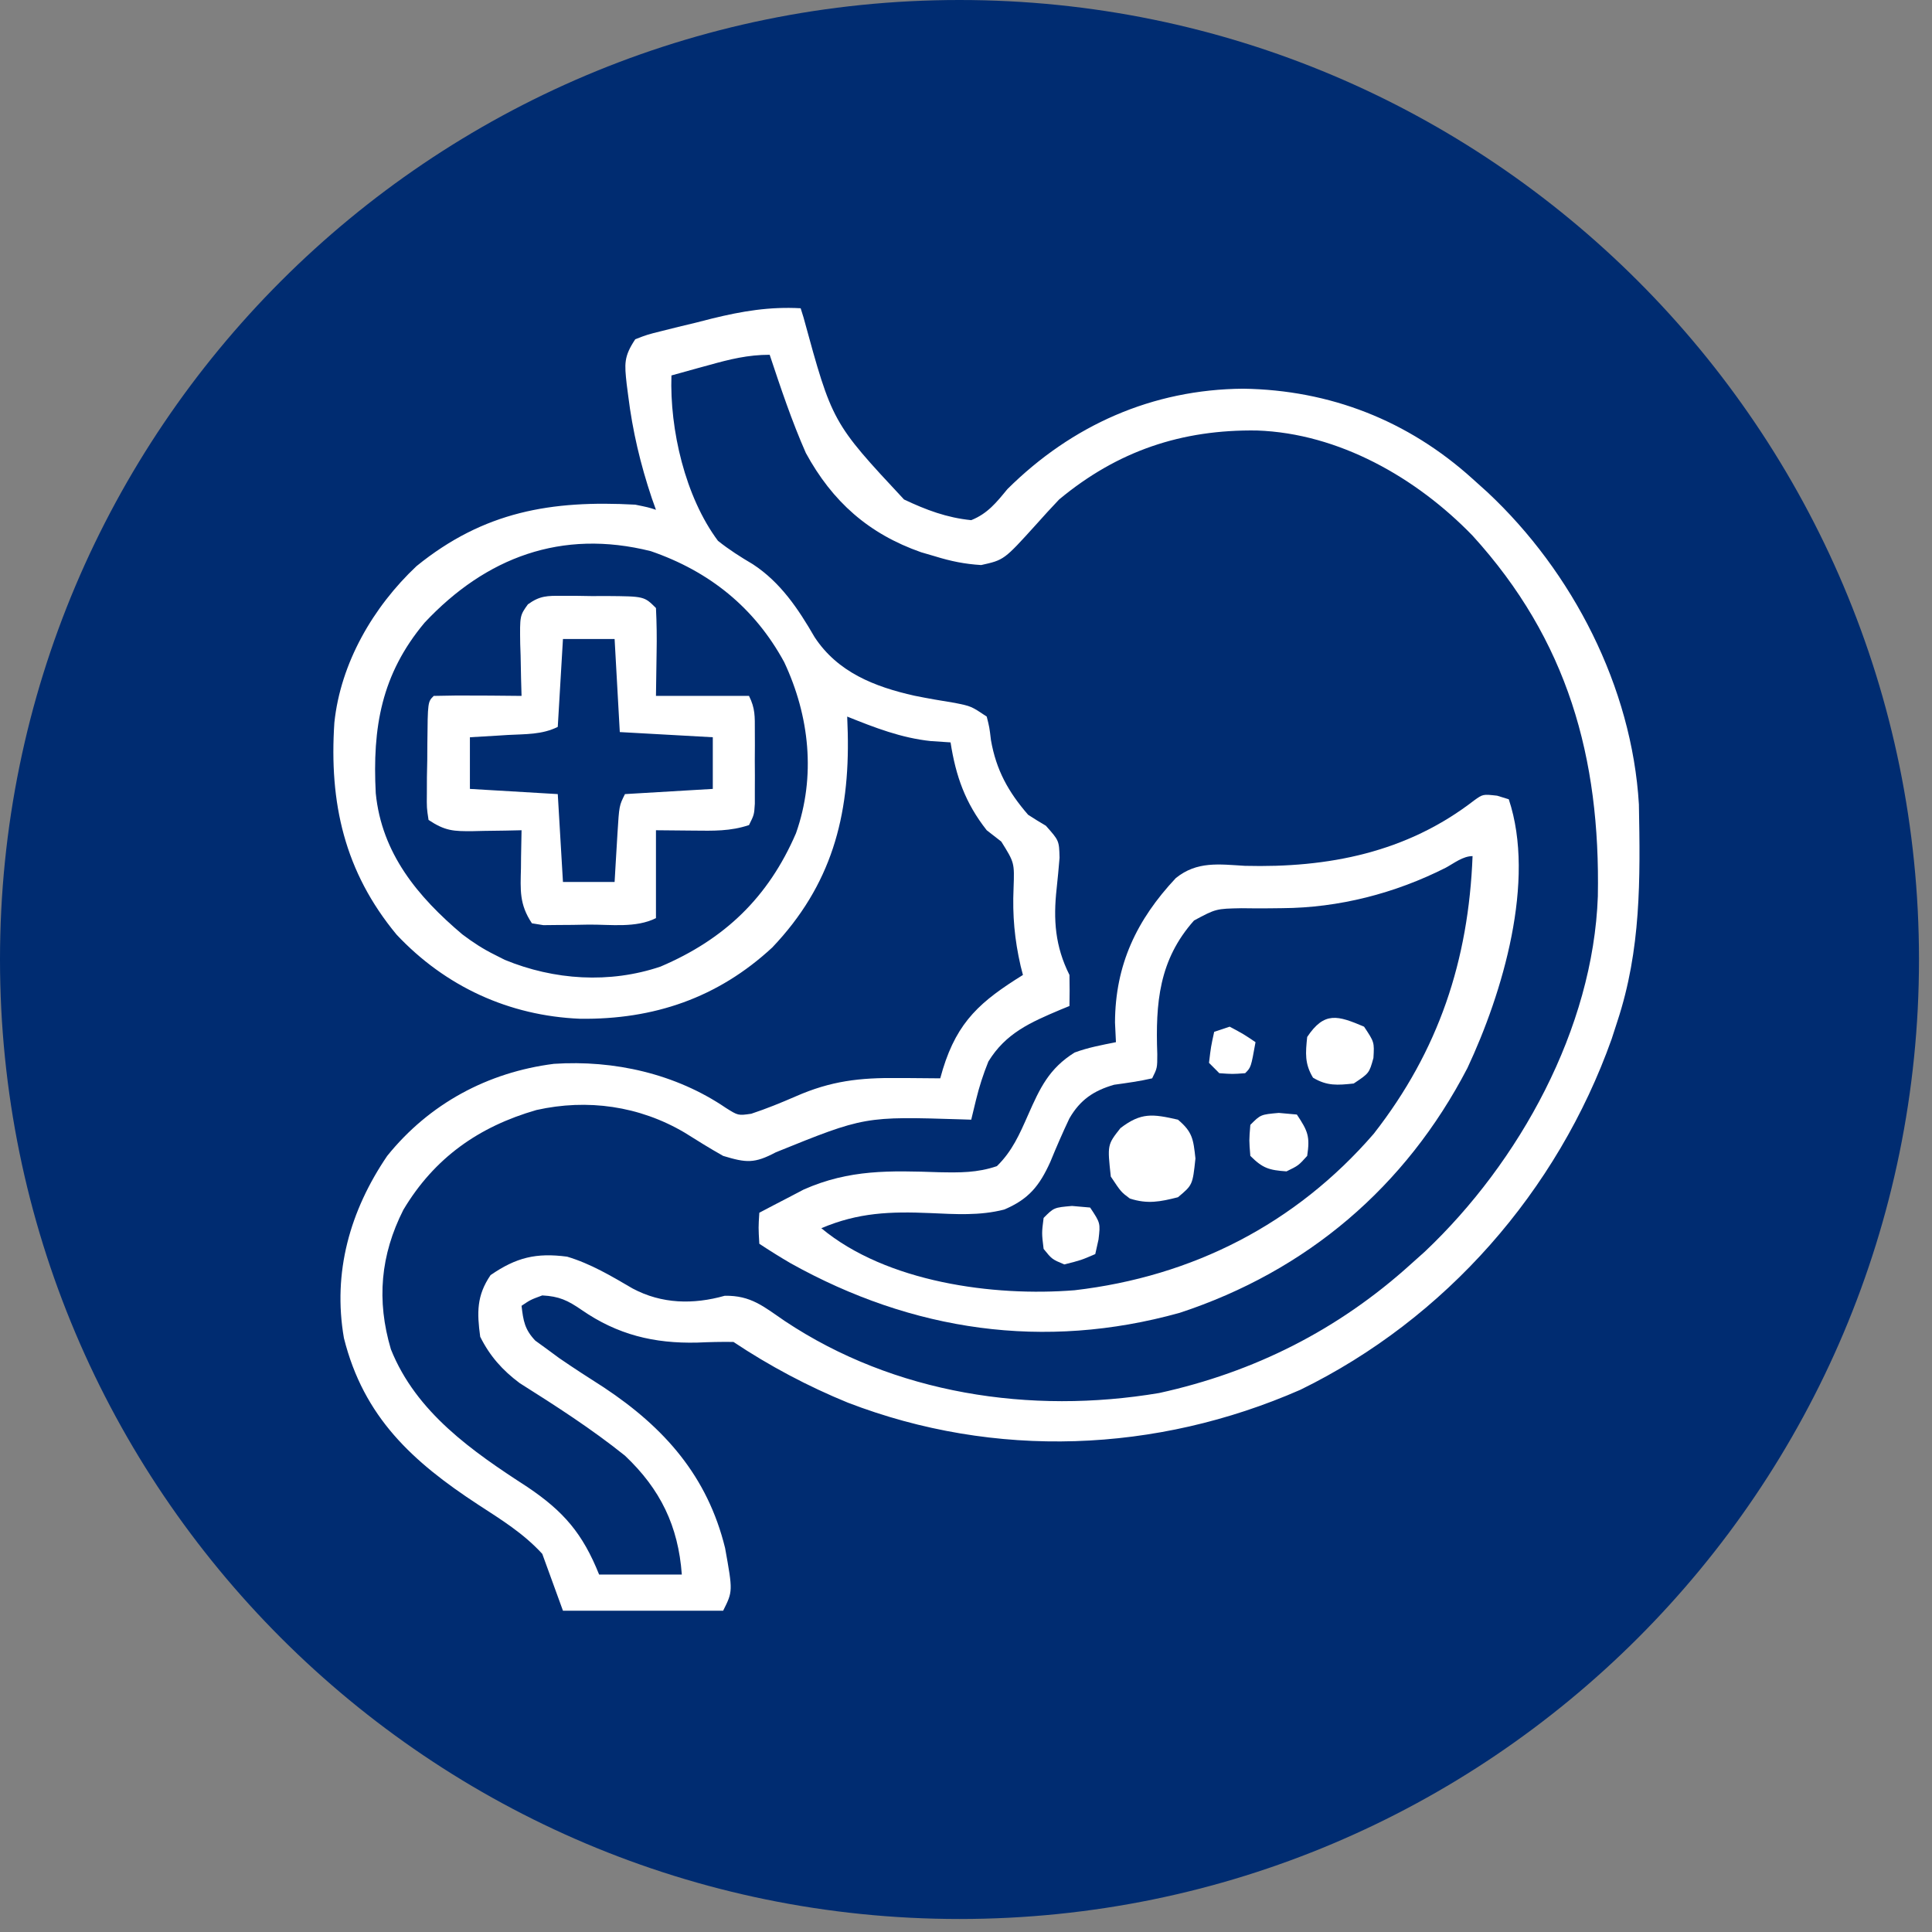 <svg xmlns="http://www.w3.org/2000/svg" xmlns:xlink="http://www.w3.org/1999/xlink" width="202" zoomAndPan="magnify" viewBox="0 0 151.5 151.5" height="202" preserveAspectRatio="xMidYMid meet" version="1.2"><rect x="0" y="0" width="151.5" height="151.5" fill="#808080" stroke="none"/><defs><clipPath id="7ca6ab0119"><path d="M 0 0 L 150.48 0 L 150.48 150.48 L 0 150.48 Z M 0 0 "/></clipPath><clipPath id="bb3335eb89"><path d="M 75.238 0 C 33.688 0 0 33.688 0 75.238 C 0 116.793 33.688 150.48 75.238 150.48 C 116.793 150.48 150.48 116.793 150.48 75.238 C 150.48 33.688 116.793 0 75.238 0 Z M 75.238 0 "/></clipPath><clipPath id="c7b76edc83"><path d="M 0 0 L 150.48 0 L 150.48 150.48 L 0 150.48 Z M 0 0 "/></clipPath><clipPath id="2186d74204"><path d="M 75.238 0 C 33.688 0 0 33.688 0 75.238 C 0 116.793 33.688 150.48 75.238 150.48 C 116.793 150.48 150.48 116.793 150.48 75.238 C 150.48 33.688 116.793 0 75.238 0 Z M 75.238 0 "/></clipPath><clipPath id="d15cdeedf9"><rect x="0" width="151" y="0" height="151"/></clipPath></defs><g id="e54ebefb05"><g clip-rule="nonzero" clip-path="url(#7ca6ab0119)"><g clip-rule="nonzero" clip-path="url(#bb3335eb89)"><g transform="matrix(1,0,0,1,0,0)"><g clip-path="url(#d15cdeedf9)"><g clip-rule="nonzero" clip-path="url(#c7b76edc83)"><g clip-rule="nonzero" clip-path="url(#2186d74204)"><path style=" stroke:none;fill-rule:nonzero;fill:#002c71;fill-opacity:1;" d="M 0 0 L 150.48 0 L 150.48 150.48 L 0 150.48 Z M 0 0 "/></g></g></g></g></g></g><path style=" stroke:none;fill-rule:nonzero;fill:#ffffff;fill-opacity:1;" d="M 62.785 24.172 C 62.895 24.527 62.895 24.527 63.008 24.887 C 65.262 33.133 65.262 33.133 70.891 39.168 C 72.625 39.988 74.246 40.598 76.16 40.789 C 77.445 40.273 78.129 39.41 78.996 38.355 C 84.051 33.34 90.363 30.535 97.488 30.48 C 104.285 30.582 110.41 32.969 115.473 37.547 C 115.863 37.895 116.25 38.246 116.648 38.605 C 123.316 44.844 127.969 53.871 128.516 63.074 C 128.629 68.961 128.684 74.473 126.824 80.102 C 126.676 80.555 126.527 81.008 126.379 81.477 C 122.133 93.406 113.348 103.418 101.973 108.98 C 90.672 113.934 78.027 114.434 66.488 109.992 C 63.359 108.715 60.328 107.105 57.516 105.23 C 56.57 105.215 55.625 105.238 54.68 105.281 C 51.285 105.363 48.422 104.664 45.613 102.723 C 44.512 101.965 43.848 101.652 42.523 101.582 C 41.602 101.922 41.602 101.922 40.898 102.395 C 41.035 103.574 41.141 104.246 41.973 105.125 C 42.262 105.336 42.551 105.547 42.852 105.762 C 43.18 106.004 43.508 106.246 43.848 106.496 C 45.004 107.293 46.18 108.047 47.359 108.801 C 52.109 111.953 55.477 115.758 56.859 121.391 C 57.469 124.781 57.469 124.781 56.707 126.305 C 52.562 126.305 48.414 126.305 44.145 126.305 C 43.609 124.836 43.074 123.363 42.523 121.848 C 41.039 120.23 39.324 119.18 37.5 117.992 C 32.359 114.629 28.52 111.133 26.969 104.926 C 26.074 99.777 27.441 94.938 30.363 90.641 C 33.66 86.547 38.246 84.082 43.434 83.422 C 48.152 83.109 52.984 84.199 56.922 86.879 C 57.883 87.484 57.883 87.484 58.91 87.336 C 60.102 86.941 61.234 86.48 62.383 85.98 C 65.16 84.758 67.414 84.504 70.41 84.535 C 70.891 84.539 70.891 84.539 71.379 84.539 C 72.164 84.547 72.945 84.551 73.73 84.559 C 73.797 84.32 73.867 84.082 73.938 83.832 C 75.094 80.07 76.926 78.496 80.215 76.453 C 80.156 76.223 80.098 75.992 80.035 75.754 C 79.555 73.656 79.387 71.797 79.48 69.641 C 79.551 67.648 79.551 67.648 78.516 65.992 C 78.141 65.699 77.766 65.406 77.375 65.105 C 75.699 62.977 74.953 60.879 74.539 58.215 C 74.031 58.184 73.52 58.148 72.996 58.113 C 70.664 57.867 68.594 57.059 66.434 56.191 C 66.453 56.812 66.453 56.812 66.477 57.453 C 66.633 64.02 65.199 69.418 60.559 74.297 C 56.285 78.258 51.25 79.961 45.484 79.887 C 39.906 79.656 34.918 77.355 31.098 73.289 C 27.004 68.348 25.805 62.953 26.219 56.676 C 26.703 51.988 29.27 47.582 32.664 44.391 C 37.953 40.102 43.234 39.215 49.816 39.574 C 50.832 39.781 50.832 39.781 51.438 39.977 C 51.277 39.527 51.277 39.527 51.113 39.066 C 50.215 36.387 49.605 33.812 49.258 31.012 C 49.199 30.566 49.199 30.566 49.141 30.109 C 48.969 28.531 48.91 27.965 49.816 26.602 C 50.75 26.242 50.75 26.242 51.91 25.953 C 52.332 25.848 52.754 25.742 53.188 25.633 C 53.629 25.527 54.074 25.422 54.527 25.312 C 55.18 25.145 55.18 25.145 55.84 24.977 C 58.219 24.395 60.34 24.039 62.785 24.172 Z M 55.594 28.629 C 55.309 28.707 55.027 28.785 54.734 28.863 C 54.043 29.055 53.348 29.246 52.652 29.441 C 52.508 33.668 53.723 38.957 56.301 42.41 C 57.176 43.109 58.066 43.672 59.031 44.242 C 61.203 45.66 62.598 47.746 63.875 49.957 C 65.68 52.711 68.578 53.855 71.707 54.555 C 72.762 54.77 73.816 54.949 74.883 55.121 C 76.16 55.379 76.16 55.379 77.375 56.191 C 77.586 57.027 77.586 57.027 77.707 58.039 C 78.117 60.383 79.062 62.094 80.621 63.891 C 81.078 64.188 81.543 64.477 82.012 64.75 C 83.051 65.918 83.051 65.918 83.086 67.262 C 83.016 68.066 82.949 68.867 82.859 69.668 C 82.586 72.125 82.738 74.207 83.863 76.453 C 83.879 77.266 83.879 78.074 83.863 78.887 C 83.621 78.984 83.383 79.082 83.137 79.184 C 80.805 80.172 78.871 81.012 77.504 83.242 C 77.09 84.273 76.793 85.195 76.531 86.266 C 76.41 86.773 76.289 87.281 76.16 87.801 C 75.918 87.793 75.672 87.785 75.418 87.777 C 67.801 87.539 67.801 87.539 60.836 90.359 C 59.156 91.25 58.52 91.191 56.707 90.641 C 55.676 90.062 54.68 89.441 53.68 88.812 C 50.137 86.723 46.066 86.148 42.066 87.043 C 37.547 88.344 34.062 90.793 31.629 94.871 C 29.836 98.414 29.516 101.973 30.652 105.805 C 32.629 110.754 37.047 113.816 41.359 116.605 C 44.203 118.52 45.691 120.25 46.98 123.469 C 49.121 123.469 51.258 123.469 53.465 123.469 C 53.191 119.672 51.785 116.773 49.008 114.148 C 46.395 112.051 43.578 110.242 40.75 108.457 C 39.395 107.445 38.414 106.34 37.656 104.824 C 37.398 102.926 37.371 101.598 38.469 99.988 C 40.484 98.602 42.043 98.223 44.473 98.543 C 46.32 99.094 47.949 100.07 49.609 101.039 C 51.895 102.258 54.367 102.305 56.832 101.609 C 58.891 101.574 59.879 102.457 61.547 103.594 C 70.141 109.316 80.805 110.934 90.902 109.234 C 98.367 107.594 104.934 104.281 110.609 99.152 C 110.977 98.824 111.344 98.496 111.723 98.156 C 119.152 91.133 124.926 80.656 125.297 70.293 C 125.5 59.406 122.926 50.191 115.473 42.004 C 111.07 37.457 104.984 33.98 98.566 33.758 C 92.676 33.672 87.645 35.348 83.051 39.168 C 82.43 39.816 81.828 40.484 81.23 41.152 C 78.734 43.91 78.734 43.91 76.941 44.309 C 75.648 44.23 74.562 44.008 73.324 43.625 C 72.965 43.52 72.602 43.414 72.23 43.305 C 68.117 41.863 65.273 39.34 63.191 35.52 C 62.086 33.012 61.219 30.418 60.355 27.82 C 58.648 27.82 57.215 28.176 55.594 28.629 Z M 33.301 48.82 C 29.898 52.879 29.199 57.059 29.465 62.199 C 29.93 66.922 32.758 70.316 36.254 73.27 C 37.098 73.906 37.879 74.418 38.824 74.883 C 39.199 75.074 39.199 75.074 39.578 75.266 C 43.453 76.863 47.801 77.145 51.793 75.797 C 56.816 73.66 60.25 70.367 62.418 65.34 C 63.992 60.879 63.477 56.145 61.496 51.926 C 59.172 47.645 55.621 44.797 51.031 43.219 C 44.031 41.465 38.098 43.711 33.301 48.82 Z M 33.301 48.82 "/><path style=" stroke:none;fill-rule:nonzero;fill:#ffffff;fill-opacity:1;" d="M 117.398 62.395 C 117.699 62.488 118 62.578 118.312 62.676 C 120.449 69.086 117.828 77.871 115.07 83.75 C 110.23 93.078 102.465 99.672 92.5 102.949 C 81.863 105.906 71.547 104.387 61.996 99.059 C 61.164 98.574 60.344 98.062 59.543 97.531 C 59.469 96.262 59.469 96.262 59.543 95.098 C 60.285 94.707 61.027 94.316 61.773 93.934 C 62.188 93.715 62.602 93.5 63.027 93.277 C 66.609 91.691 69.793 91.793 73.637 91.922 C 75.262 91.953 76.625 91.973 78.172 91.445 C 79.371 90.277 79.949 88.945 80.621 87.422 C 81.547 85.328 82.254 83.793 84.266 82.535 C 85.344 82.137 86.375 81.953 87.508 81.723 C 87.484 81.215 87.461 80.703 87.434 80.18 C 87.453 75.641 89.141 72.121 92.203 68.855 C 93.867 67.516 95.578 67.773 97.617 67.895 C 104.145 68.062 110.297 66.863 115.59 62.77 C 116.285 62.27 116.285 62.27 117.398 62.395 Z M 113.371 68.043 C 109.402 70.051 104.992 71.191 100.539 71.215 C 100.195 71.219 99.848 71.223 99.492 71.227 C 98.781 71.234 98.066 71.23 97.355 71.219 C 95.355 71.258 95.355 71.258 93.633 72.18 C 90.879 75.273 90.605 78.645 90.75 82.66 C 90.75 83.75 90.75 83.75 90.348 84.559 C 89.359 84.789 88.367 84.922 87.363 85.062 C 85.766 85.523 84.699 86.242 83.855 87.707 C 83.324 88.828 82.832 89.961 82.363 91.109 C 81.512 92.988 80.672 94.035 78.746 94.848 C 76.828 95.344 74.906 95.211 72.945 95.125 C 69.824 94.992 67.305 95.078 64.406 96.312 C 69.508 100.555 77.902 101.688 84.266 101.176 C 93.516 100.102 101.602 95.98 107.723 88.906 C 112.828 82.371 115.156 75.305 115.473 67.133 C 114.715 67.133 114.023 67.691 113.371 68.043 Z M 113.371 68.043 "/><path style=" stroke:none;fill-rule:nonzero;fill:#ffffff;fill-opacity:1;" d="M 44.066 46.723 C 44.445 46.723 44.82 46.723 45.211 46.723 C 45.602 46.727 45.992 46.734 46.398 46.742 C 46.789 46.738 47.184 46.738 47.59 46.738 C 50.52 46.762 50.52 46.762 51.438 47.68 C 51.496 48.859 51.512 49.992 51.488 51.176 C 51.473 52.293 51.457 53.414 51.438 54.57 C 53.844 54.57 56.254 54.57 58.734 54.57 C 59.227 55.555 59.191 56.191 59.191 57.293 C 59.191 57.859 59.191 57.859 59.195 58.438 C 59.191 58.832 59.191 59.227 59.188 59.633 C 59.191 60.227 59.191 60.227 59.195 60.832 C 59.195 61.211 59.191 61.59 59.191 61.977 C 59.191 62.324 59.191 62.672 59.191 63.031 C 59.137 63.891 59.137 63.891 58.734 64.699 C 57.266 65.191 55.926 65.148 54.402 65.133 C 52.934 65.117 52.934 65.117 51.438 65.105 C 51.438 67.379 51.438 69.652 51.438 71.996 C 49.859 72.785 47.906 72.492 46.168 72.504 C 45.754 72.512 45.34 72.52 44.914 72.527 C 44.516 72.531 44.121 72.531 43.711 72.535 C 43.348 72.539 42.984 72.543 42.609 72.547 C 42.312 72.5 42.016 72.449 41.711 72.402 C 40.715 70.91 40.809 69.789 40.852 68.07 C 40.852 67.785 40.855 67.5 40.859 67.207 C 40.871 66.508 40.887 65.809 40.898 65.105 C 40.477 65.117 40.051 65.125 39.613 65.133 C 39.055 65.141 38.496 65.148 37.938 65.156 C 37.656 65.164 37.379 65.172 37.09 65.176 C 35.562 65.191 34.91 65.164 33.605 64.297 C 33.461 63.355 33.461 63.355 33.473 62.191 C 33.473 61.777 33.477 61.359 33.477 60.93 C 33.488 60.496 33.496 60.059 33.504 59.609 C 33.504 59.172 33.508 58.734 33.512 58.285 C 33.543 55.035 33.543 55.035 34.012 54.57 C 35.172 54.539 36.32 54.531 37.48 54.543 C 37.809 54.547 38.133 54.547 38.473 54.547 C 39.281 54.555 40.09 54.562 40.898 54.57 C 40.879 53.887 40.879 53.887 40.859 53.191 C 40.848 52.598 40.836 52 40.824 51.402 C 40.812 51.102 40.805 50.805 40.793 50.496 C 40.762 48.277 40.762 48.277 41.395 47.391 C 42.336 46.711 42.914 46.715 44.066 46.723 Z M 44.145 50.109 C 44.008 52.383 43.875 54.656 43.738 57 C 42.504 57.617 41.191 57.559 39.836 57.633 C 39.551 57.652 39.266 57.668 38.969 57.688 C 38.262 57.73 37.555 57.77 36.848 57.812 C 36.848 59.148 36.848 60.484 36.848 61.863 C 39.121 61.996 41.395 62.133 43.738 62.27 C 43.938 65.68 43.938 65.68 44.145 69.16 C 45.48 69.16 46.816 69.16 48.195 69.16 C 48.219 68.73 48.246 68.301 48.27 67.859 C 48.305 67.297 48.34 66.734 48.371 66.172 C 48.391 65.887 48.406 65.605 48.422 65.312 C 48.555 63.172 48.555 63.172 49.008 62.27 C 52.418 62.07 52.418 62.07 55.895 61.863 C 55.895 60.527 55.895 59.188 55.895 57.812 C 53.488 57.676 51.082 57.543 48.602 57.406 C 48.469 55 48.332 52.59 48.195 50.109 C 46.859 50.109 45.52 50.109 44.145 50.109 Z M 44.145 50.109 "/><path style=" stroke:none;fill-rule:nonzero;fill:#ffffff;fill-opacity:1;" d="M 92.371 87.801 C 93.52 88.766 93.578 89.344 93.742 90.844 C 93.52 92.922 93.52 92.922 92.371 93.883 C 90.973 94.238 89.984 94.434 88.598 93.984 C 87.914 93.477 87.914 93.477 87.105 92.262 C 86.832 89.77 86.832 89.77 87.863 88.461 C 89.484 87.223 90.383 87.348 92.371 87.801 Z M 92.371 87.801 "/><path style=" stroke:none;fill-rule:nonzero;fill:#ffffff;fill-opacity:1;" d="M 106.965 80.508 C 107.773 81.723 107.773 81.723 107.699 82.965 C 107.367 84.156 107.367 84.156 106.152 84.965 C 104.887 85.098 104.066 85.172 102.961 84.508 C 102.297 83.402 102.375 82.582 102.504 81.316 C 103.855 79.293 104.898 79.629 106.965 80.508 Z M 106.965 80.508 "/><path style=" stroke:none;fill-rule:nonzero;fill:#ffffff;fill-opacity:1;" d="M 100.277 87.27 C 100.977 87.332 100.977 87.332 101.695 87.398 C 102.566 88.703 102.734 89.125 102.504 90.641 C 101.82 91.398 101.82 91.398 100.883 91.855 C 99.52 91.758 99.023 91.617 98.047 90.641 C 97.945 89.426 97.945 89.426 98.047 88.207 C 98.855 87.398 98.855 87.398 100.277 87.27 Z M 100.277 87.27 "/><path style=" stroke:none;fill-rule:nonzero;fill:#ffffff;fill-opacity:1;" d="M 84.062 94.566 C 84.766 94.629 84.766 94.629 85.484 94.691 C 86.293 95.91 86.293 95.91 86.141 97.199 C 86.059 97.578 85.973 97.953 85.887 98.34 C 84.773 98.82 84.773 98.82 83.457 99.152 C 82.492 98.746 82.492 98.746 81.836 97.934 C 81.684 96.695 81.684 96.695 81.836 95.504 C 82.645 94.691 82.645 94.691 84.062 94.566 Z M 84.062 94.566 "/><path style=" stroke:none;fill-rule:nonzero;fill:#ffffff;fill-opacity:1;" d="M 96.426 80.508 C 97.516 81.09 97.516 81.09 98.453 81.723 C 98.098 83.699 98.098 83.699 97.641 84.156 C 96.652 84.23 96.652 84.23 95.613 84.156 C 95.348 83.887 95.078 83.621 94.805 83.344 C 94.957 82.078 94.957 82.078 95.211 80.914 C 95.609 80.777 96.012 80.645 96.426 80.508 Z M 96.426 80.508 "/></g></svg>